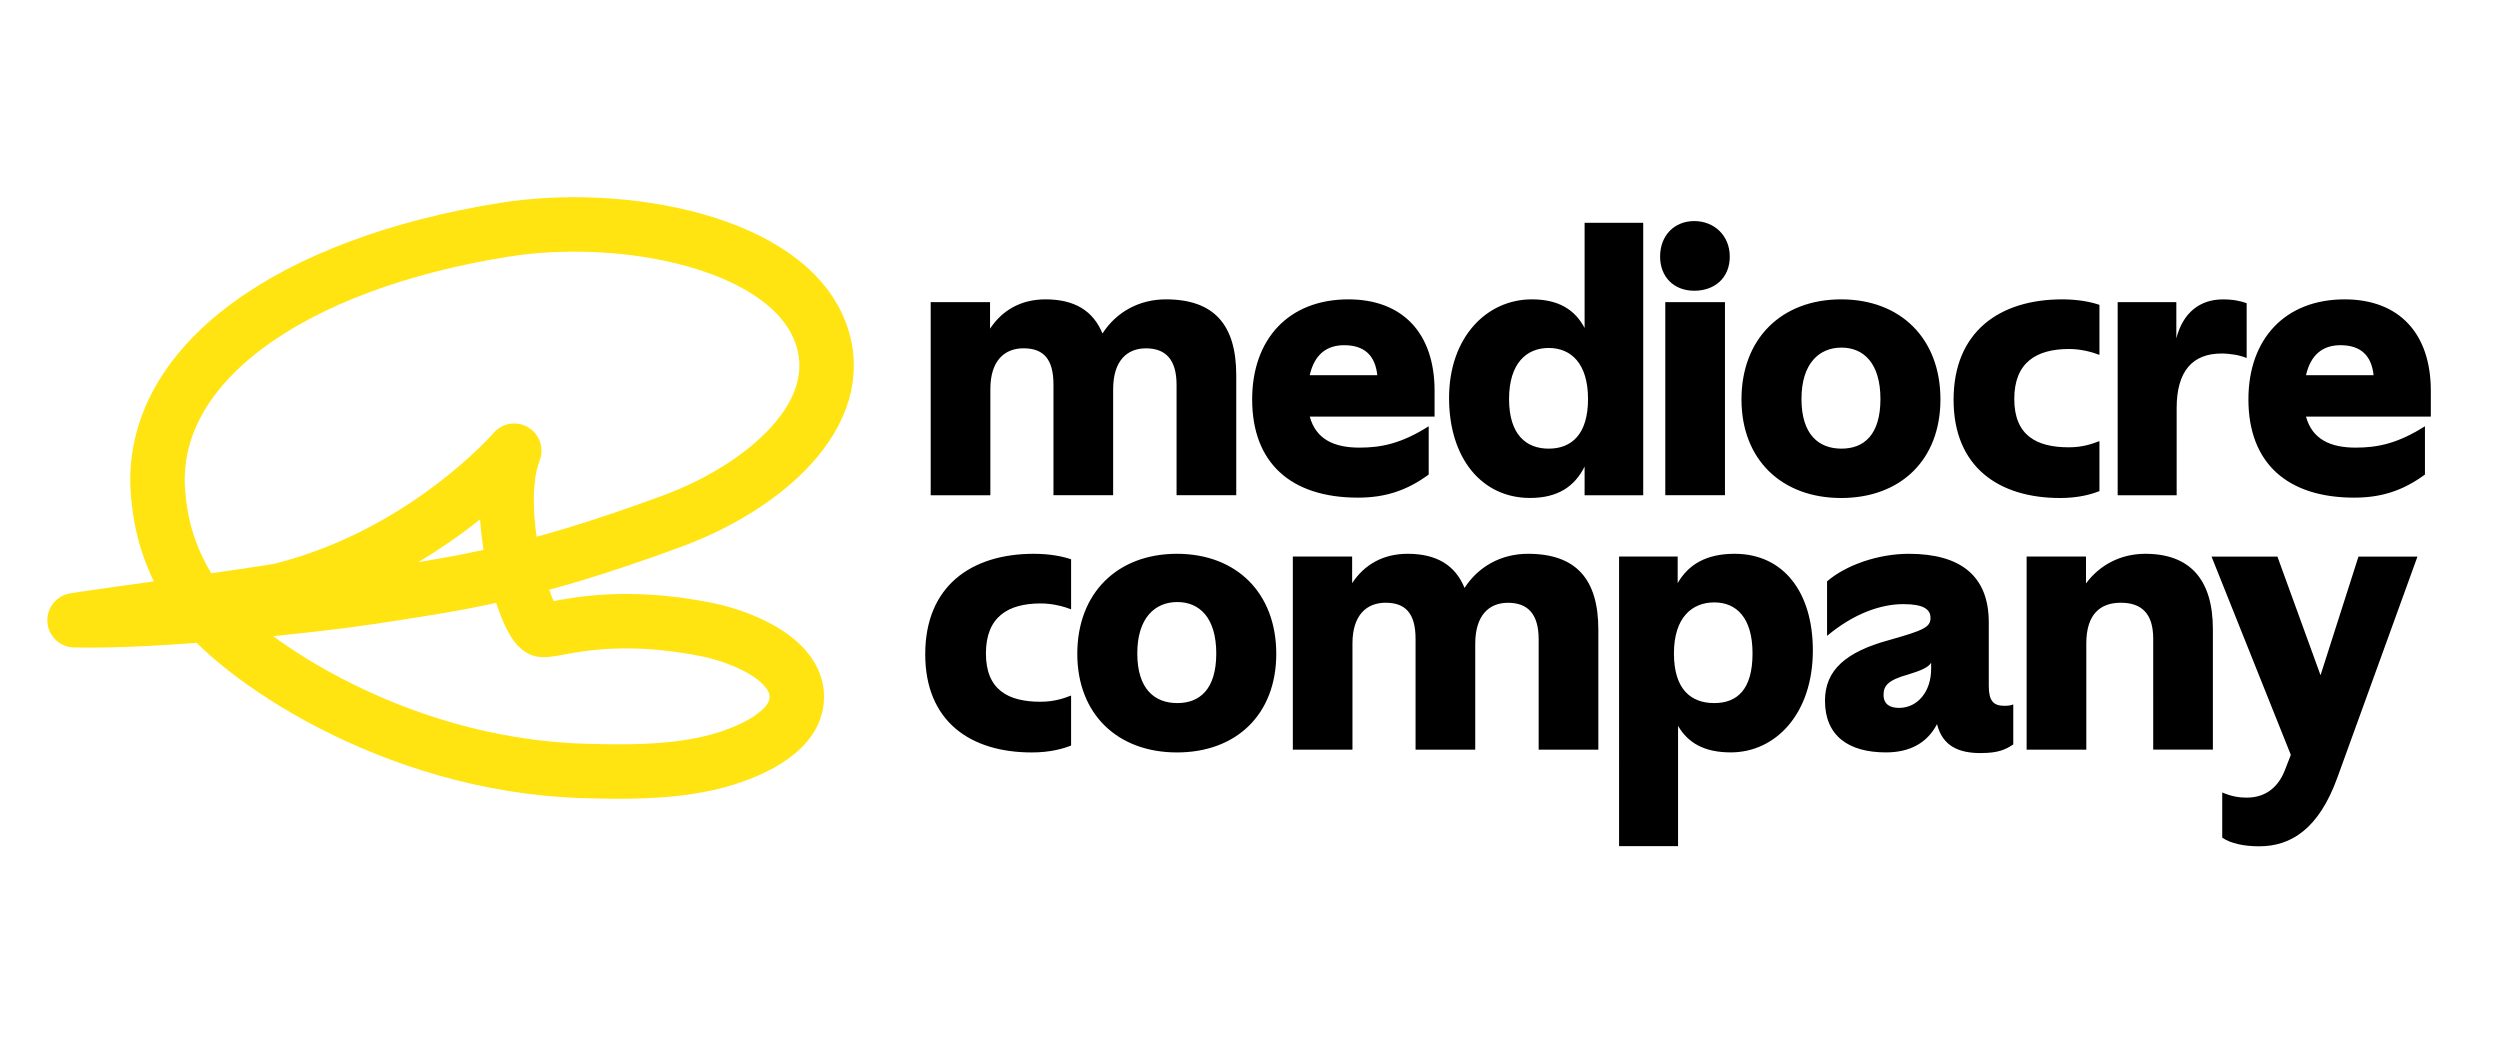 <svg width="249" height="104" viewBox="0 0 249 104" fill="none" xmlns="http://www.w3.org/2000/svg"><g clip-path="url(#clip0_205_18)"><path d="M92.701 30.092h5.907v2.645c1.203-1.82 3.055-2.921 5.529-2.921 2.885 0 4.742 1.133 5.668 3.4 1.373-2.129 3.64-3.4 6.317-3.4 4.81 0 7.008 2.543 7.008 7.556v11.953h-5.944v-10.99c0-2.543-1.096-3.64-3.055-3.64-1.852 0-3.262 1.203-3.262 4.087v10.543h-5.944V38.298c0-2.543-.995-3.607-2.985-3.607-1.89 0-3.3 1.234-3.3 4.054v10.58h-5.943V30.092h.004zm32.014 9.686c0-6.009 3.64-9.962 9.584-9.962 5.428 0 8.584 3.4 8.584 9.1v2.576h-12.431c.617 2.267 2.437 3.091 4.944 3.091 2.198 0 4.188-.41 6.902-2.128v4.81c-2.198 1.613-4.363 2.3-7.04 2.3-6.7 0-10.543-3.47-10.543-9.787zm5.732-2.406h6.732c-.207-1.958-1.272-2.99-3.299-2.99-1.719 0-2.954.894-3.433 2.99zm13.879 2.268c0-6.046 3.741-9.824 8.243-9.824 2.677 0 4.294 1.032 5.257 2.852V22.19h5.838v27.135h-5.838v-2.853c-.995 1.99-2.677 3.124-5.428 3.124-4.81 0-8.072-3.948-8.072-9.961v.004zm13.841.1c0-3.57-1.719-5.082-3.916-5.082-2.198 0-3.949 1.512-3.949 5.083 0 3.57 1.718 4.944 3.949 4.944 2.23 0 3.916-1.373 3.916-4.944zm7.179-14.182c0-2.096 1.41-3.539 3.4-3.539 1.991 0 3.539 1.443 3.539 3.539s-1.479 3.4-3.539 3.4c-2.059 0-3.4-1.41-3.4-3.4zm.516 4.534h5.944v19.232h-5.944V30.092zm7.589 9.686c0-6.046 3.985-9.962 9.925-9.962 5.939 0 9.892 3.916 9.892 9.962 0 6.045-3.985 9.823-9.892 9.823s-9.925-3.81-9.925-9.823zm13.841-.037c0-3.571-1.682-5.12-3.879-5.12-2.198 0-3.986 1.544-3.986 5.12 0 3.575 1.751 4.944 3.986 4.944 2.234 0 3.879-1.373 3.879-4.944zm7.285.069c0-6.732 4.534-9.994 10.819-9.994 1.649 0 2.921.276 3.709.548v4.98c-.723-.276-1.82-.584-3.023-.584-3.262 0-5.46 1.34-5.46 4.98 0 3.64 2.23 4.811 5.428 4.811 1.41 0 2.336-.346 3.055-.617v4.98c-.788.31-2.06.687-3.917.687-6.114 0-10.611-3.092-10.611-9.787v-.004zm16.348-9.718h5.838V33.7c.654-2.544 2.336-3.88 4.635-3.88 1.065 0 1.788.17 2.369.378v5.46c-.655-.276-1.613-.447-2.507-.447-2.852 0-4.465 1.719-4.465 5.428v8.69h-5.875V30.092h.005zm13.017 9.686c0-6.009 3.64-9.962 9.584-9.962 5.428 0 8.584 3.4 8.584 9.1v2.576h-12.432c.618 2.267 2.438 3.091 4.944 3.091 2.198 0 4.189-.41 6.903-2.128v4.81c-2.198 1.613-4.364 2.3-7.041 2.3-6.699 0-10.542-3.47-10.542-9.787zm5.736-2.406h6.732c-.207-1.958-1.272-2.99-3.299-2.99-1.719 0-2.954.894-3.433 2.99zM92.153 65.152c0-6.732 4.534-9.994 10.819-9.994 1.649 0 2.916.276 3.709.548v4.98c-.724-.276-1.82-.584-3.023-.584-3.262 0-5.46 1.34-5.46 4.98 0 3.64 2.23 4.811 5.428 4.811 1.41 0 2.336-.346 3.055-.617v4.98c-.788.31-2.06.687-3.917.687-6.114 0-10.611-3.092-10.611-9.787v-.004zm15.145-.032c0-6.046 3.986-9.962 9.925-9.962 5.94 0 9.893 3.916 9.893 9.962 0 6.045-3.986 9.823-9.893 9.823s-9.925-3.81-9.925-9.823zm13.842-.037c0-3.571-1.682-5.12-3.88-5.12s-3.986 1.544-3.986 5.12c0 3.575 1.751 4.944 3.986 4.944 2.235 0 3.88-1.373 3.88-4.944zm7.626-9.649h5.907v2.645c1.202-1.82 3.054-2.921 5.529-2.921 2.884 0 4.741 1.133 5.667 3.4 1.373-2.129 3.64-3.4 6.317-3.4 4.811 0 7.009 2.543 7.009 7.556v11.953h-5.944v-10.99c0-2.543-1.097-3.64-3.055-3.64-1.852 0-3.262 1.203-3.262 4.087v10.543h-5.944V63.64c0-2.544-.996-3.608-2.986-3.608-1.889 0-3.299 1.234-3.299 4.054v10.58h-5.939V55.434zm32.493 0h5.838v2.645c1.064-1.857 2.852-2.921 5.667-2.921 4.944 0 7.796 3.916 7.796 9.616 0 6.354-3.741 10.165-8.174 10.165-2.612 0-4.257-.927-5.252-2.645v11.984h-5.875V55.43v.004zm13.293 9.649c0-3.571-1.613-5.083-3.811-5.083-2.197 0-4.017 1.48-4.017 5.083s1.718 4.944 4.017 4.944c2.3 0 3.811-1.373 3.811-4.944zm22.739 9.925c-2.198 0-3.811-.687-4.364-2.885-.963 1.852-2.677 2.816-5.082 2.816-3.778 0-6.077-1.682-6.077-5.152 0-3.055 2.096-4.875 6.423-6.045 3.4-.963 4.087-1.272 4.087-2.198 0-.857-.687-1.373-2.714-1.373-2.23 0-4.912.926-7.589 3.16v-5.427c1.857-1.613 5.082-2.746 8.142-2.746 5.151 0 7.966 2.198 7.966 6.833v6.317c0 1.48.447 1.99 1.544 1.99.378 0 .617-.032.894-.138v3.986c-.788.516-1.479.857-3.23.857v.005zm-4.949-8.345v-.654c-.276.447-.926.755-2.267 1.165-1.99.549-2.474 1.102-2.474 2.028 0 .926.617 1.304 1.543 1.304 1.89 0 3.194-1.682 3.194-3.847l.004.004zm9.515-11.229h5.907v2.677c1.373-1.857 3.47-2.953 5.907-2.953 4.433 0 6.732 2.543 6.732 7.52v11.984h-5.944V63.604c0-2.507-1.166-3.571-3.23-3.571s-3.433 1.165-3.433 4.054v10.58h-5.944V55.434h.005zm19.477 27.992v-4.497c.926.41 1.751.516 2.437.516 2.028 0 3.193-1.203 3.779-2.677l.617-1.58-7.898-19.749h6.562l4.294 11.814 3.778-11.814h5.875l-7.967 21.983c-1.856 5.152-4.635 6.87-7.796 6.87-1.511 0-2.815-.276-3.677-.857l-.004-.009z" fill="#000"/><path d="M7.427 61.775c8.566.207 24.291-1.516 29.319-2.286 8.607-1.318 15.527-2.165 30.249-7.603 9.026-3.336 17.67-10.62 14.763-18.67-3.285-9.105-19.638-12.224-31.503-10.335C29.01 26.268 14.67 36.271 15.744 49.15c.248 3 1.013 6.644 3.962 10.878 3.497 5.023 19.049 16.2 38.493 16.758 4.022.115 8.082.143 12.021-.69 3.295-.697 8.414-2.618 9.068-5.93.807-4.065-4.86-6.659-8.943-7.47-10.386-2.06-15.584.424-16.487 0-1.709-.806-4.847-12.137-2.64-17.804 0 0-8.837 10.261-23.135 13.864-1.479.374-19.85 2.839-20.656 3.019z" stroke="#FFE411" stroke-width="5.423" stroke-linecap="round" stroke-linejoin="round"/></g><defs><clipPath id="clip0_205_18"><path fill="#fff" transform="translate(4.713 19.637)" d="M0 0h237.397v64.646H0z"/></clipPath></defs></svg>